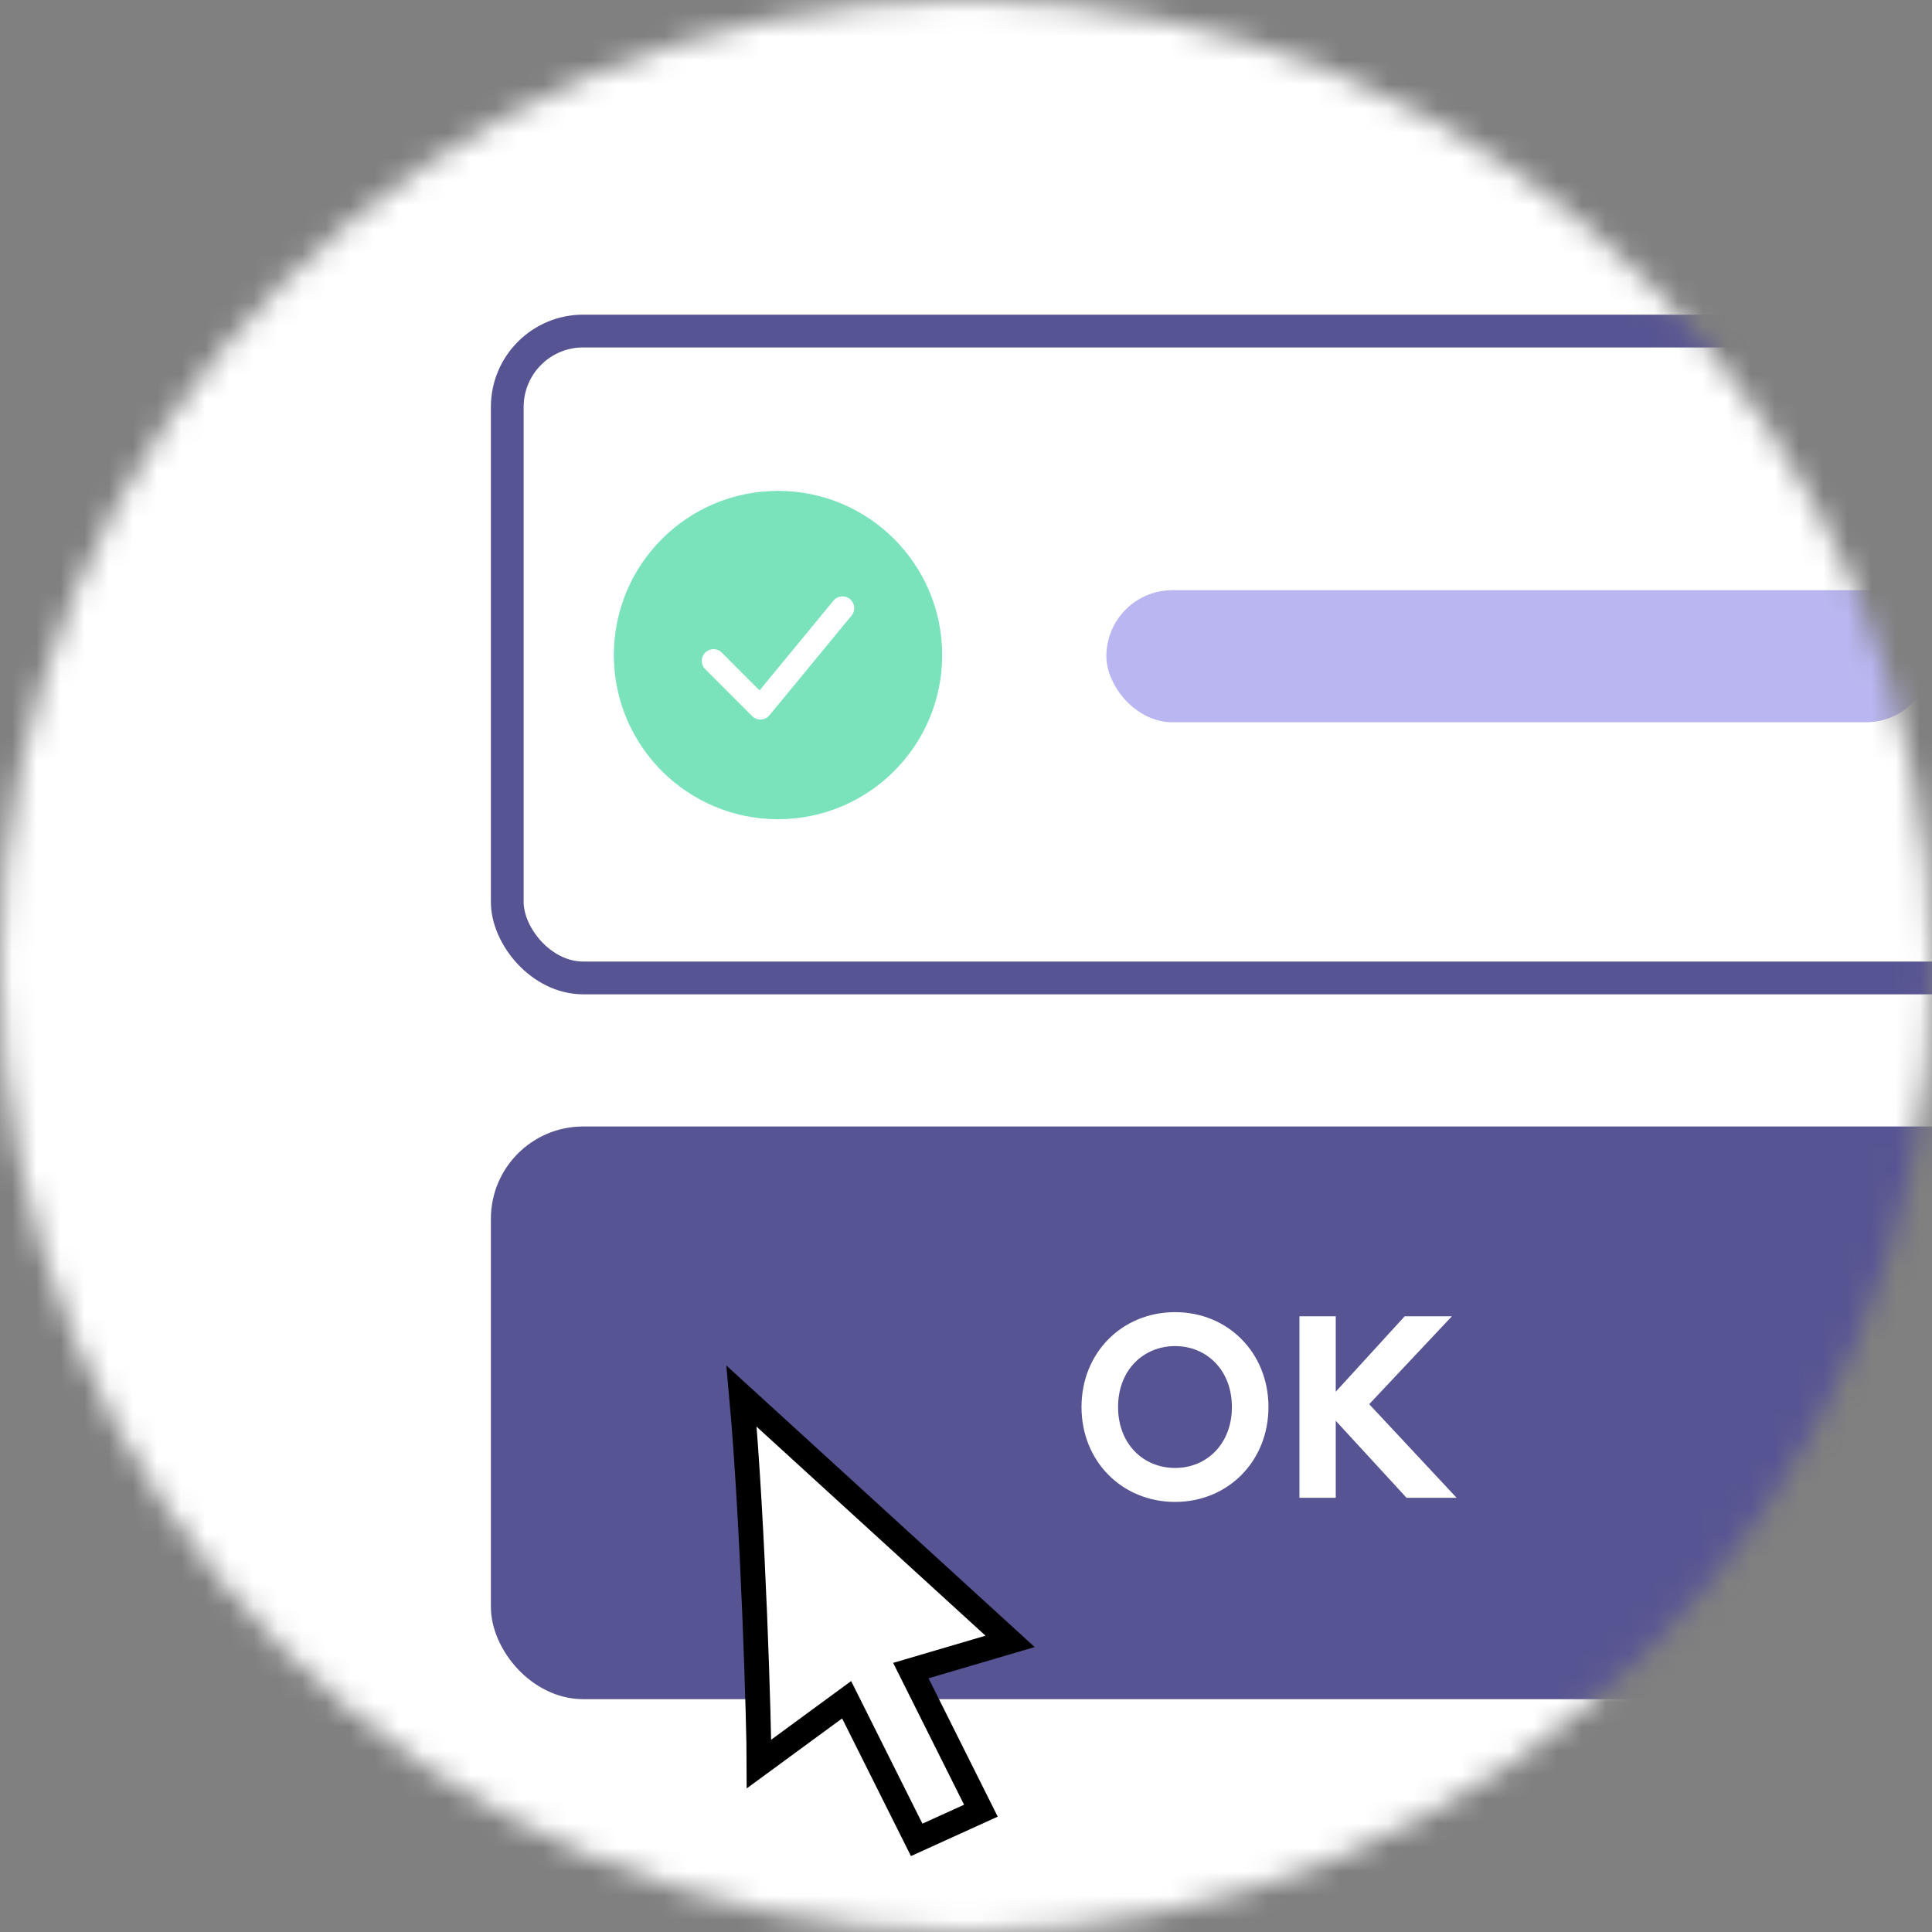 <?xml version="1.0" encoding="UTF-8"?> <svg xmlns="http://www.w3.org/2000/svg" width="80" height="80" viewBox="0 0 80 80" fill="none"><rect x="0" y="0" width="80" height="80" fill="#808080" stroke="none"/><mask id="mask0_2277_14070" style="mask-type:alpha" maskUnits="userSpaceOnUse" x="0" y="0" width="80" height="80"><circle cx="40" cy="40" r="40" fill="#E3F1FF"></circle></mask><g mask="url(#mask0_2277_14070)"><circle cx="40" cy="40" r="55.727" fill="white"></circle><rect x="21.005" y="13.708" width="68.741" height="26.786" rx="3.143" stroke="#575493" stroke-width="1.357"></rect><rect x="21.005" y="47.324" width="68.741" height="22.356" rx="3.143" fill="#575493" stroke="#575493" stroke-width="1.357"></rect><rect x="45.812" y="24.438" width="34.188" height="5.47" rx="2.735" fill="#B9B6F1"></rect><circle cx="32.216" cy="27.124" r="6.798" fill="#7BE3BC"></circle><path d="M29.545 27.366L31.487 29.309L34.886 25.181" stroke="white" stroke-width="0.971" stroke-linecap="round" stroke-linejoin="round"></path><path d="M30.706 57.812C31.189 63.131 31.431 71.495 31.431 73.043L35.057 70.383L37.958 76.185L40.617 74.977L37.716 69.175L41.826 67.966L30.706 57.812Z" fill="white" stroke="black" stroke-width="1.026"></path><path d="M48.659 54.333C46.469 54.333 44.783 56.007 44.783 58.262C44.783 60.517 46.469 62.191 48.659 62.191C50.838 62.191 52.524 60.517 52.524 58.262C52.524 56.007 50.838 54.333 48.659 54.333ZM48.659 55.739C49.958 55.739 51.01 56.727 51.01 58.262C51.01 59.797 49.958 60.785 48.659 60.785C47.349 60.785 46.297 59.797 46.297 58.262C46.297 56.727 47.349 55.739 48.659 55.739Z" fill="white"></path><path d="M58.242 62.02H60.314L56.696 58.144L60.12 54.504H58.166L55.31 57.629V54.504H53.807V62.02H55.31V58.831L58.242 62.02Z" fill="white"></path></g></svg> 